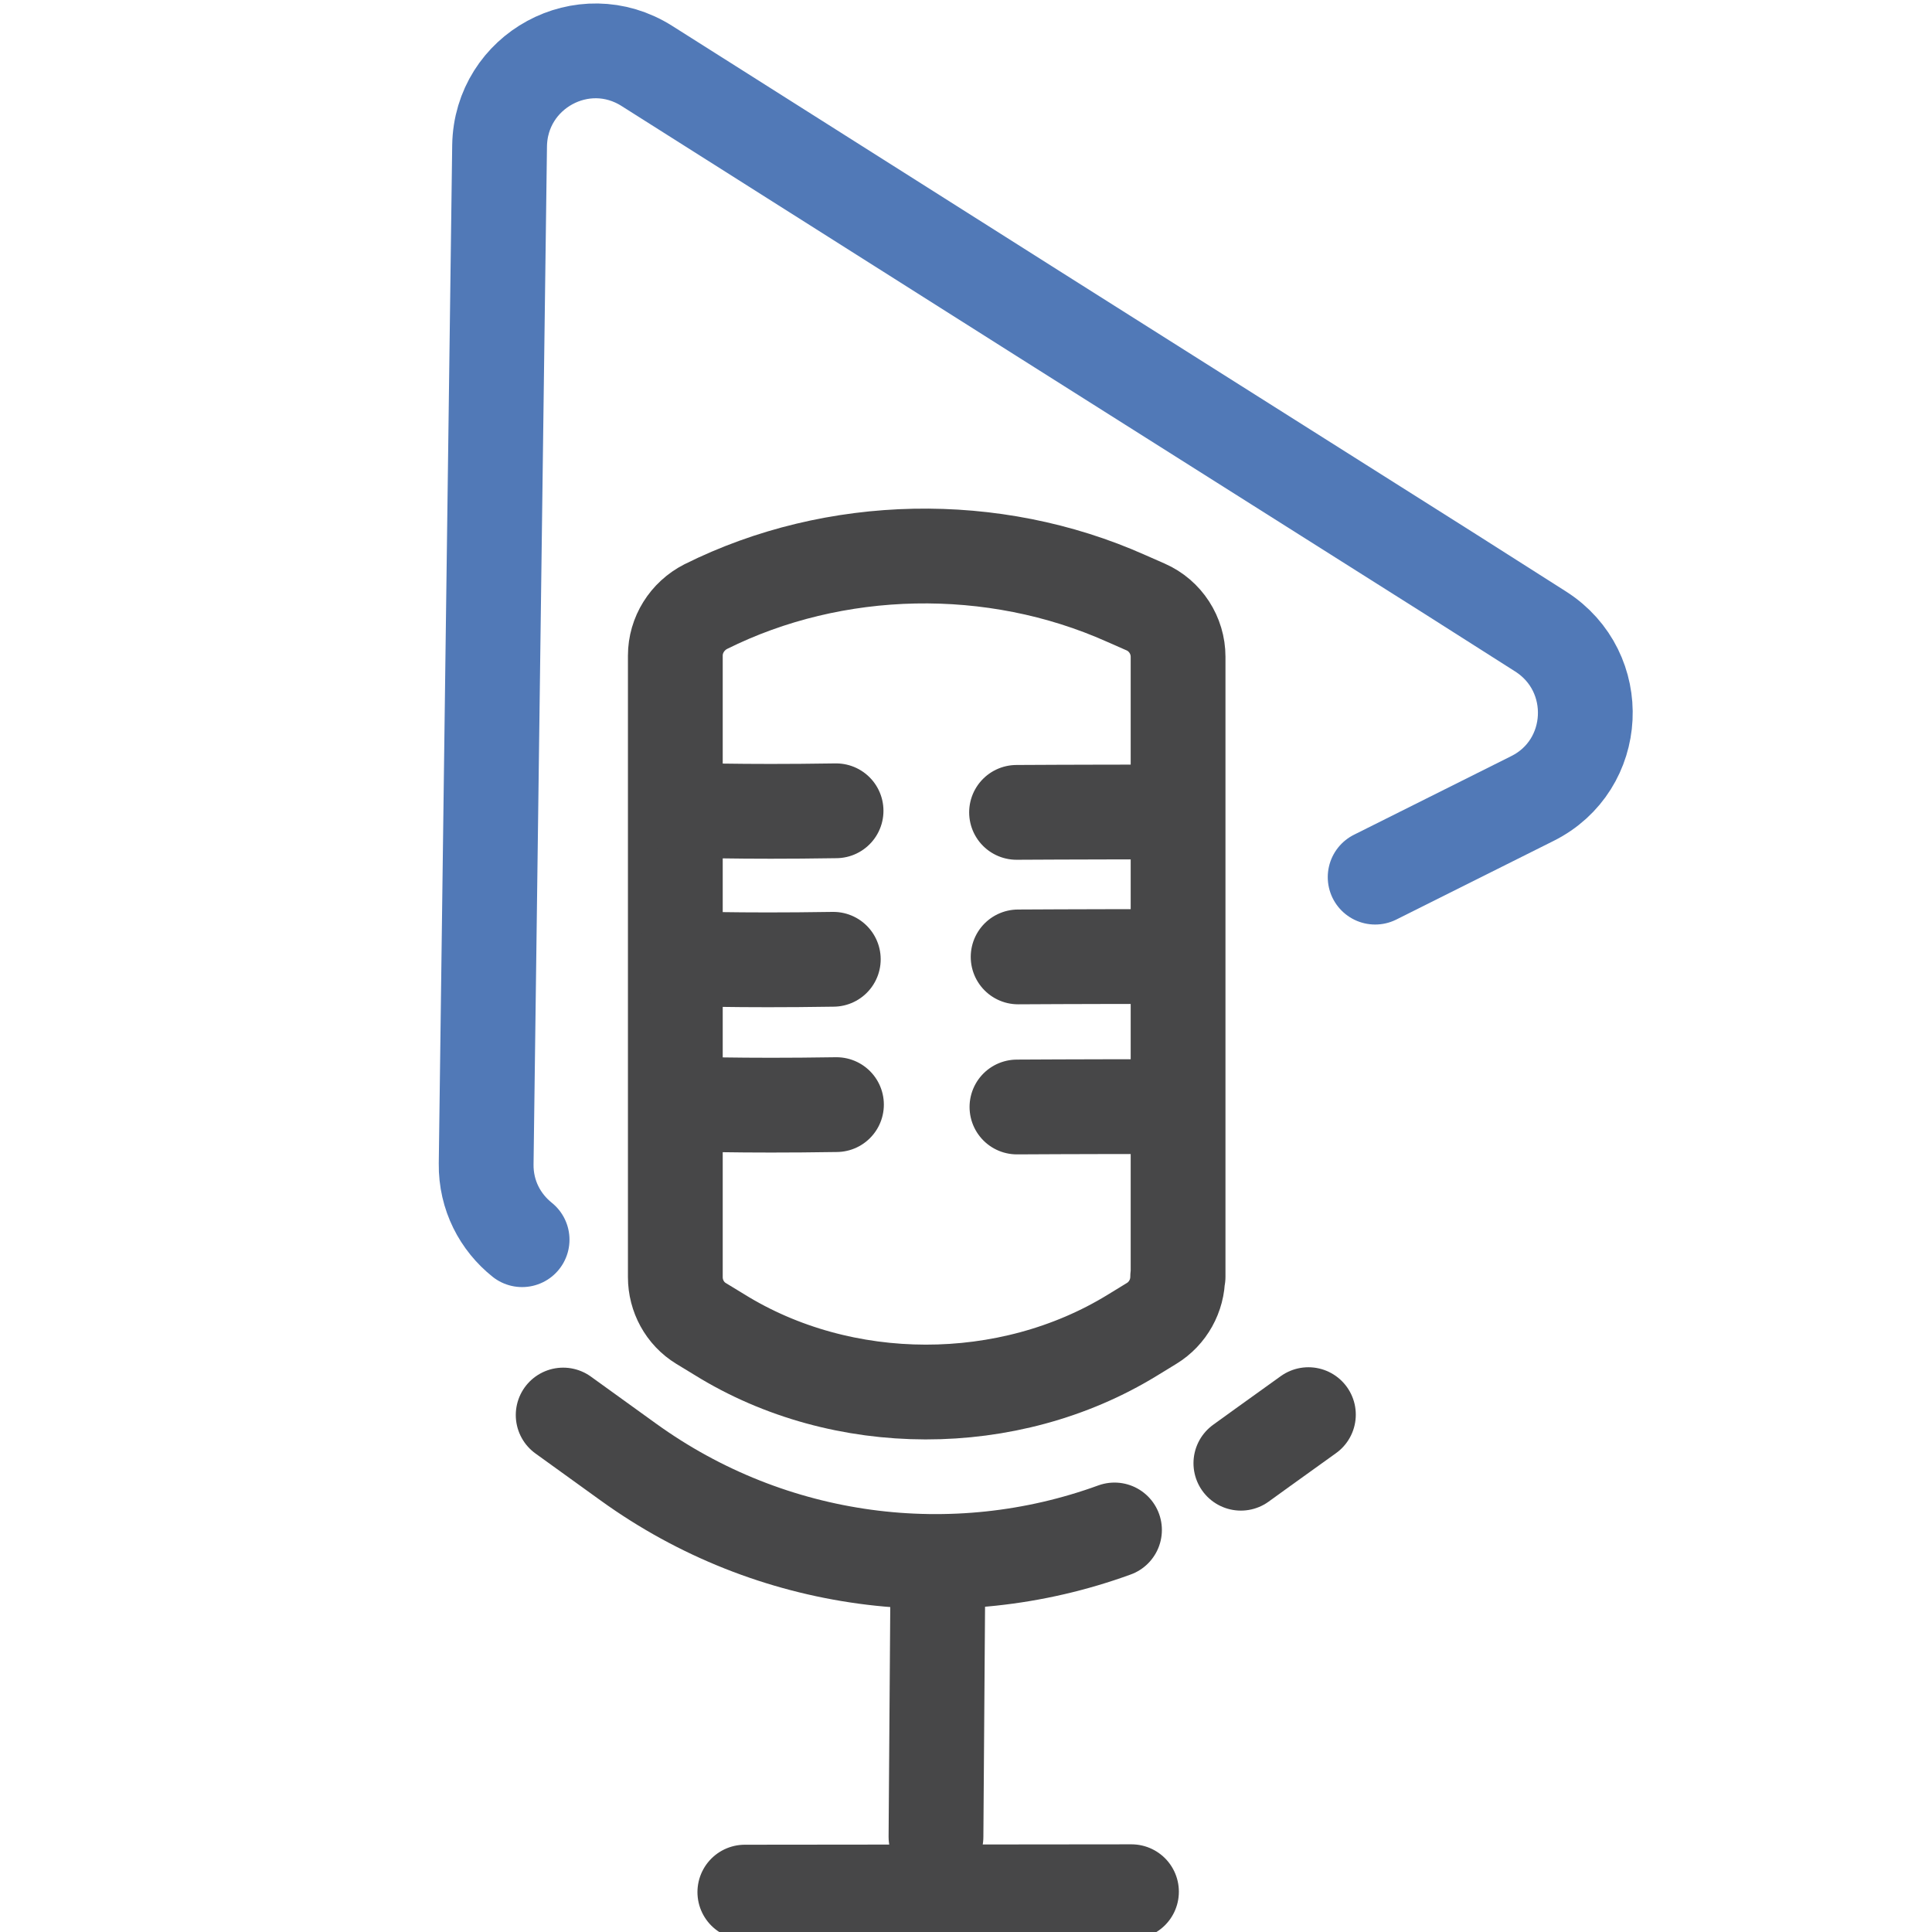 <?xml version="1.0" encoding="utf-8"?>
<!-- Generator: Adobe Illustrator 27.3.1, SVG Export Plug-In . SVG Version: 6.00 Build 0)  -->
<svg version="1.1" id="Layer_1" xmlns="http://www.w3.org/2000/svg" xmlns:xlink="http://www.w3.org/1999/xlink" x="0px" y="0px"
	 viewBox="0 0 489.2 489.2" style="enable-background:new 0 0 489.2 489.2;" xml:space="preserve">
<style type="text/css">
	.st0{fill:#FFFFFF;}
	.st1{fill:none;stroke:#5179B7;stroke-width:24;stroke-linecap:round;stroke-linejoin:round;}
	.st2{fill:none;stroke:#474748;stroke-width:24;stroke-linecap:round;stroke-linejoin:round;}
	.st3{fill:none;stroke:#6597E0;stroke-width:24;stroke-linecap:round;stroke-linejoin:round;}
</style>
<rect x="-24" y="-31.5" class="st0" width="534.1" height="541.5"/>
<path class="st1" d="M348.2,222.1l39.8-19.9c16.9-8.4,18.1-32.1,2.1-42.3l-22.8-14.5L263.8,80l-87.2-55.2l-12.8-8.1
	c-16.1-10.2-37,1.2-37.3,20.2l-3.4,257.8c-0.1,8,3.6,14.8,9.1,19.2"/>
<path class="st2" d="M298.2,323.3c0,4.8-2.5,9.3-6.6,11.8l-4.9,3c-31.3,19.2-73.4,19.2-104.6-0.2l-4.6-2.8c-4.1-2.5-6.5-7-6.5-11.7
	V166c0-5.2,3-10,7.7-12.4l0,0c32.7-16.3,72.8-17.1,106.4-2.1l5,2.2c5,2.2,8.2,7.2,8.2,12.6V323.3z"/>
<path class="st2" d="M282.2,387.4c-40.6,14.8-86.8,9-123.1-17.2l-16.5-11.9"/>
<polyline class="st2" points="331.3,358.2 319.6,366.6 314.2,370.5 "/>
<line class="st2" x1="237.5" y1="396.3" x2="237" y2="465.1"/>
<line class="st2" x1="188.6" y1="479.1" x2="286.5" y2="479"/>
<path class="st2" d="M173.5,205.1c0,0,13.1,0.6,38.2,0.2"/>
<path class="st2" d="M257.4,205.7c0,0,15-0.1,39.3-0.1"/>
<path class="st2" d="M172.8,242.7c0,0,13.1,0.6,38.2,0.2"/>
<path class="st2" d="M257.8,242.3c0,0,15-0.1,39.3-0.1"/>
<path class="st2" d="M173.6,279.5c0,0,13.1,0.6,38.2,0.2"/>
<path class="st2" d="M257.5,280.3c0,0,15-0.1,39.3-0.1"/>
<path class="st3" d="M241.5,281"/>
<path class="st3" d="M352.4,217.4"/>
</svg>
